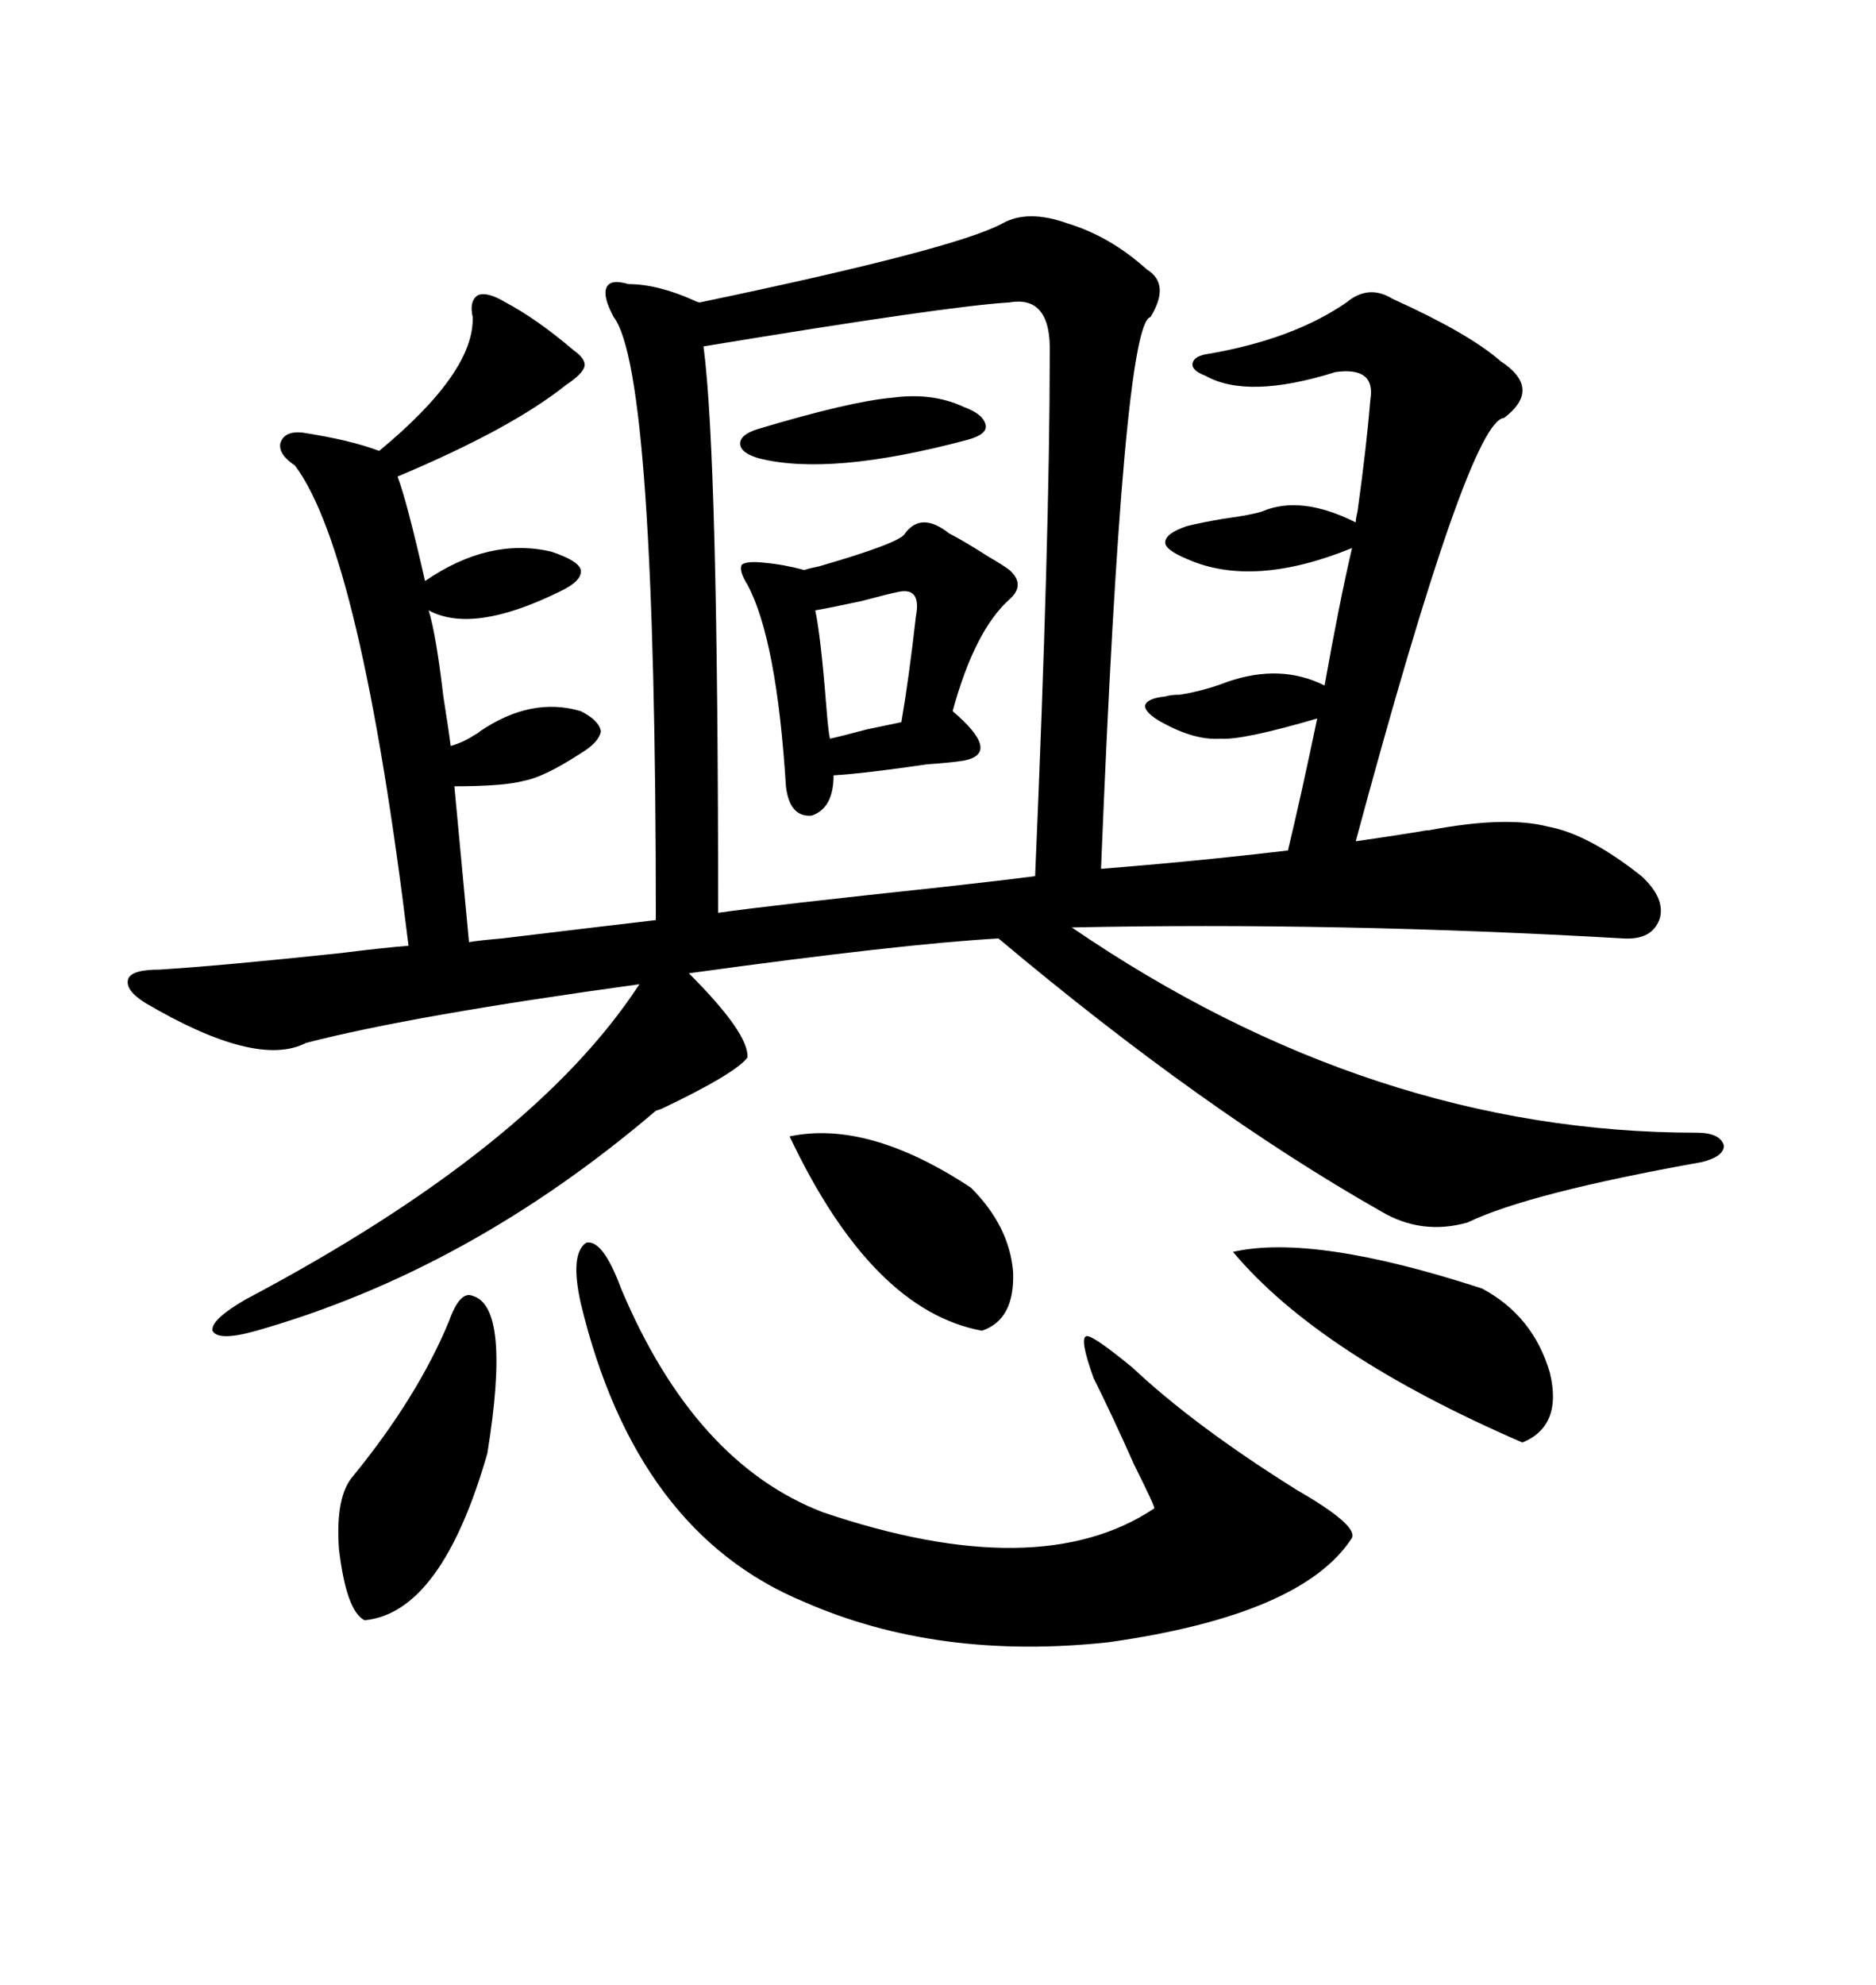 <svg xmlns="http://www.w3.org/2000/svg" xmlns:xlink="http://www.w3.org/1999/xlink" width="300" height="317.285"><path d="M228.52 132.71L228.52 132.71Q240.82 130.37 247.56 132.13L247.56 132.13Q254.00 133.30 262.50 140.04L262.50 140.04Q266.31 143.55 265.43 146.78L265.43 146.78Q264.26 150.29 259.57 150L259.57 150Q213.87 147.36 171.39 148.24L171.39 148.24Q219.43 181.05 271.29 181.05L271.29 181.05Q275.10 181.05 275.68 183.11L275.68 183.11Q275.68 184.86 272.17 185.74L272.17 185.74Q244.34 190.72 234.67 195.41L234.67 195.41Q227.34 197.46 220.90 193.65L220.90 193.65Q192.48 177.54 159.67 150L159.67 150Q144.14 150.88 110.16 155.57L110.16 155.57Q119.82 165.23 119.53 169.04L119.53 169.04Q117.48 171.68 105.76 177.25L105.76 177.25Q104.88 177.54 104.88 177.54L104.88 177.54Q75 203.03 41.02 212.70L41.02 212.70Q34.86 214.45 33.98 212.70L33.98 212.70Q33.69 210.94 39.26 207.71L39.26 207.71Q85.25 183.40 102.25 157.32L102.25 157.32Q65.92 162.30 48.93 166.70L48.93 166.70Q41.02 170.80 23.14 160.25L23.14 160.25Q19.92 158.20 20.51 156.45L20.51 156.45Q21.09 154.98 25.49 154.98L25.49 154.98Q35.16 154.39 54.49 152.34L54.49 152.34Q61.52 151.46 65.33 151.17L65.33 151.17Q57.71 88.48 47.17 74.41L47.17 74.41Q44.53 72.66 44.82 70.90L44.82 70.90Q45.41 68.85 48.34 69.14L48.34 69.14Q55.96 70.31 60.64 72.07L60.64 72.07Q75.88 59.47 75.59 50.68L75.59 50.68Q75 48.05 76.46 47.17L76.46 47.17Q77.93 46.58 80.86 48.34L80.86 48.34Q85.84 50.98 91.70 55.96L91.70 55.96Q93.75 57.42 93.46 58.59L93.46 58.59Q93.16 59.77 90.53 61.52L90.53 61.52Q81.74 68.55 63.57 76.17L63.57 76.17Q65.04 79.98 67.97 92.87L67.97 92.87Q78.22 85.84 88.18 88.18L88.18 88.18Q92.58 89.65 92.87 91.11L92.87 91.11Q93.16 92.87 89.36 94.63L89.36 94.63Q75.59 101.37 68.55 97.56L68.55 97.56Q69.73 101.37 70.90 111.33L70.90 111.33Q71.78 116.89 72.07 119.24L72.07 119.24Q74.12 118.65 75.88 117.48L75.88 117.48Q76.46 117.19 76.76 116.89L76.76 116.89Q84.96 111.33 92.87 113.67L92.87 113.67Q95.80 115.14 96.09 116.89L96.09 116.89Q95.80 118.65 92.87 120.41L92.87 120.41Q87.01 124.22 83.79 124.80L83.79 124.80Q80.57 125.68 72.66 125.68L72.66 125.68L75 150.59Q76.76 150.29 80.27 150L80.27 150Q97.27 147.95 104.88 147.07L104.88 147.07Q104.88 59.47 98.14 50.68L98.14 50.68Q96.39 47.46 96.97 46.00L96.97 46.00Q97.56 44.53 100.49 45.41L100.49 45.41Q105.18 45.41 111.04 48.05L111.04 48.05Q111.62 48.34 111.91 48.34L111.91 48.34Q152.64 39.84 160.25 35.74L160.25 35.74Q164.36 33.40 170.80 35.74L170.80 35.74Q177.54 37.79 183.40 43.07L183.40 43.07Q187.21 45.41 183.98 50.68L183.98 50.68Q179.59 51.56 176.07 138.87L176.07 138.87Q191.02 137.70 205.96 135.94L205.96 135.94Q208.01 127.44 210.64 114.84L210.64 114.84Q198.63 118.36 195.12 118.07L195.12 118.07Q191.02 118.36 185.74 115.43L185.74 115.43Q183.11 113.96 183.11 112.79L183.11 112.79Q183.40 111.62 186.33 111.33L186.33 111.33Q187.21 111.04 188.67 111.04L188.67 111.04Q192.48 110.45 196.29 108.98L196.29 108.98Q204.79 106.05 211.82 109.57L211.82 109.57Q214.16 96.39 216.21 87.60L216.21 87.60Q200.39 94.04 189.84 89.36L189.84 89.36Q186.33 87.89 186.33 86.72L186.33 86.72Q186.33 85.25 189.84 84.08L189.84 84.08Q192.19 83.50 195.70 82.91L195.70 82.91Q200.10 82.32 201.86 81.74L201.86 81.74Q208.01 79.10 216.80 83.50L216.80 83.50Q216.80 82.91 217.09 81.74L217.09 81.74Q218.55 71.19 219.14 63.87L219.14 63.87Q220.02 58.59 213.57 59.47L213.57 59.47Q199.51 63.87 192.77 60.06L192.77 60.06Q190.43 59.18 190.72 58.01L190.72 58.01Q191.02 56.84 193.36 56.54L193.36 56.54Q206.84 54.20 215.33 48.34L215.33 48.34Q218.85 45.41 222.66 47.75L222.66 47.75Q234.96 53.32 239.94 57.71L239.94 57.71Q246.68 62.11 240.53 66.80L240.53 66.80Q234.96 67.09 216.80 134.47L216.80 134.47Q220.90 133.89 226.46 133.01L226.46 133.01Q227.93 132.71 228.52 132.71ZM161.43 48.34L161.43 48.34Q151.46 48.93 112.50 55.37L112.50 55.37Q114.84 72.95 114.84 145.90L114.84 145.90Q123.05 144.73 150.59 141.80L150.59 141.80Q161.13 140.63 165.53 140.04L165.53 140.04Q167.87 85.55 167.87 56.54L167.87 56.54Q168.16 47.17 161.43 48.34ZM92.87 208.30L92.87 208.30Q91.11 200.39 93.75 198.63L93.75 198.63Q96.39 198.05 99.32 205.96L99.32 205.96Q111.04 233.79 131.54 241.70L131.54 241.70Q166.11 253.42 184.57 241.11L184.57 241.11Q184.86 241.11 181.35 234.08L181.35 234.08Q177.83 226.17 174.90 220.31L174.90 220.31Q172.56 213.87 173.73 213.57L173.73 213.57Q174.61 213.28 181.05 218.55L181.05 218.55Q191.02 227.93 207.42 238.18L207.42 238.18Q217.09 243.75 216.21 245.80L216.21 245.80Q208.30 258.11 177.25 262.50L177.25 262.50Q150 265.43 128.61 256.05L128.61 256.05Q101.66 244.92 92.87 208.30ZM151.76 85.25L151.76 85.25Q154.10 86.43 158.20 89.06L158.20 89.06Q160.25 90.23 161.43 91.11L161.43 91.11Q164.06 93.46 161.43 95.80L161.43 95.80Q155.86 100.78 152.34 113.67L152.34 113.67Q160.25 120.41 154.10 121.58L154.10 121.58Q152.34 121.88 148.24 122.17L148.24 122.17Q138.28 123.63 133.30 123.93L133.30 123.93Q133.30 129.20 129.79 130.37L129.79 130.37Q126.27 130.66 125.68 125.68L125.68 125.68Q124.22 102.25 119.53 93.46L119.53 93.46Q118.07 91.11 118.65 90.23L118.65 90.23Q119.53 89.65 122.17 89.94L122.17 89.94Q125.39 90.23 128.61 91.11L128.61 91.11Q129.49 90.82 130.96 90.53L130.96 90.53Q144.14 86.72 144.73 85.25L144.73 85.25Q147.36 81.74 151.76 85.25ZM197.17 200.10L197.17 200.10Q210.06 197.17 237.01 205.96L237.01 205.96Q245.21 210.35 247.85 219.43L247.85 219.43Q249.90 227.93 243.46 230.57L243.46 230.57Q210.94 216.50 197.17 200.10ZM75.59 207.13L75.59 207.13Q81.74 208.89 77.93 232.32L77.93 232.32Q70.61 257.81 58.30 258.98L58.30 258.98Q55.37 257.52 54.20 247.56L54.20 247.56Q53.61 239.06 56.54 235.84L56.54 235.84Q66.80 223.24 71.78 211.23L71.78 211.23Q73.54 206.25 75.59 207.13ZM126.27 181.64L126.27 181.64Q138.87 179.00 155.27 189.84L155.27 189.84Q161.43 196.00 162.01 203.32L162.01 203.32Q162.30 210.94 157.03 212.70L157.03 212.70Q139.45 209.47 126.27 181.64ZM154.10 65.04L154.10 65.04Q157.32 66.21 157.62 67.97L157.62 67.97Q157.91 69.43 154.69 70.31L154.69 70.31Q132.71 76.17 121.29 73.24L121.29 73.24Q118.36 72.36 118.36 70.90L118.36 70.90Q118.36 69.43 121.29 68.55L121.29 68.55Q135.94 64.16 142.68 63.57L142.68 63.57Q149.12 62.70 154.10 65.04ZM143.55 94.63L143.55 94.63Q142.09 94.92 137.70 96.09L137.70 96.09Q132.13 97.27 130.37 97.56L130.37 97.56Q131.25 101.66 132.13 112.79L132.13 112.79Q132.42 116.60 132.71 118.07L132.71 118.07Q134.18 117.77 138.57 116.60L138.57 116.60Q142.68 115.72 144.14 115.43L144.14 115.43Q145.31 108.69 146.48 98.44L146.48 98.44Q147.36 93.75 143.55 94.63Z"/></svg>